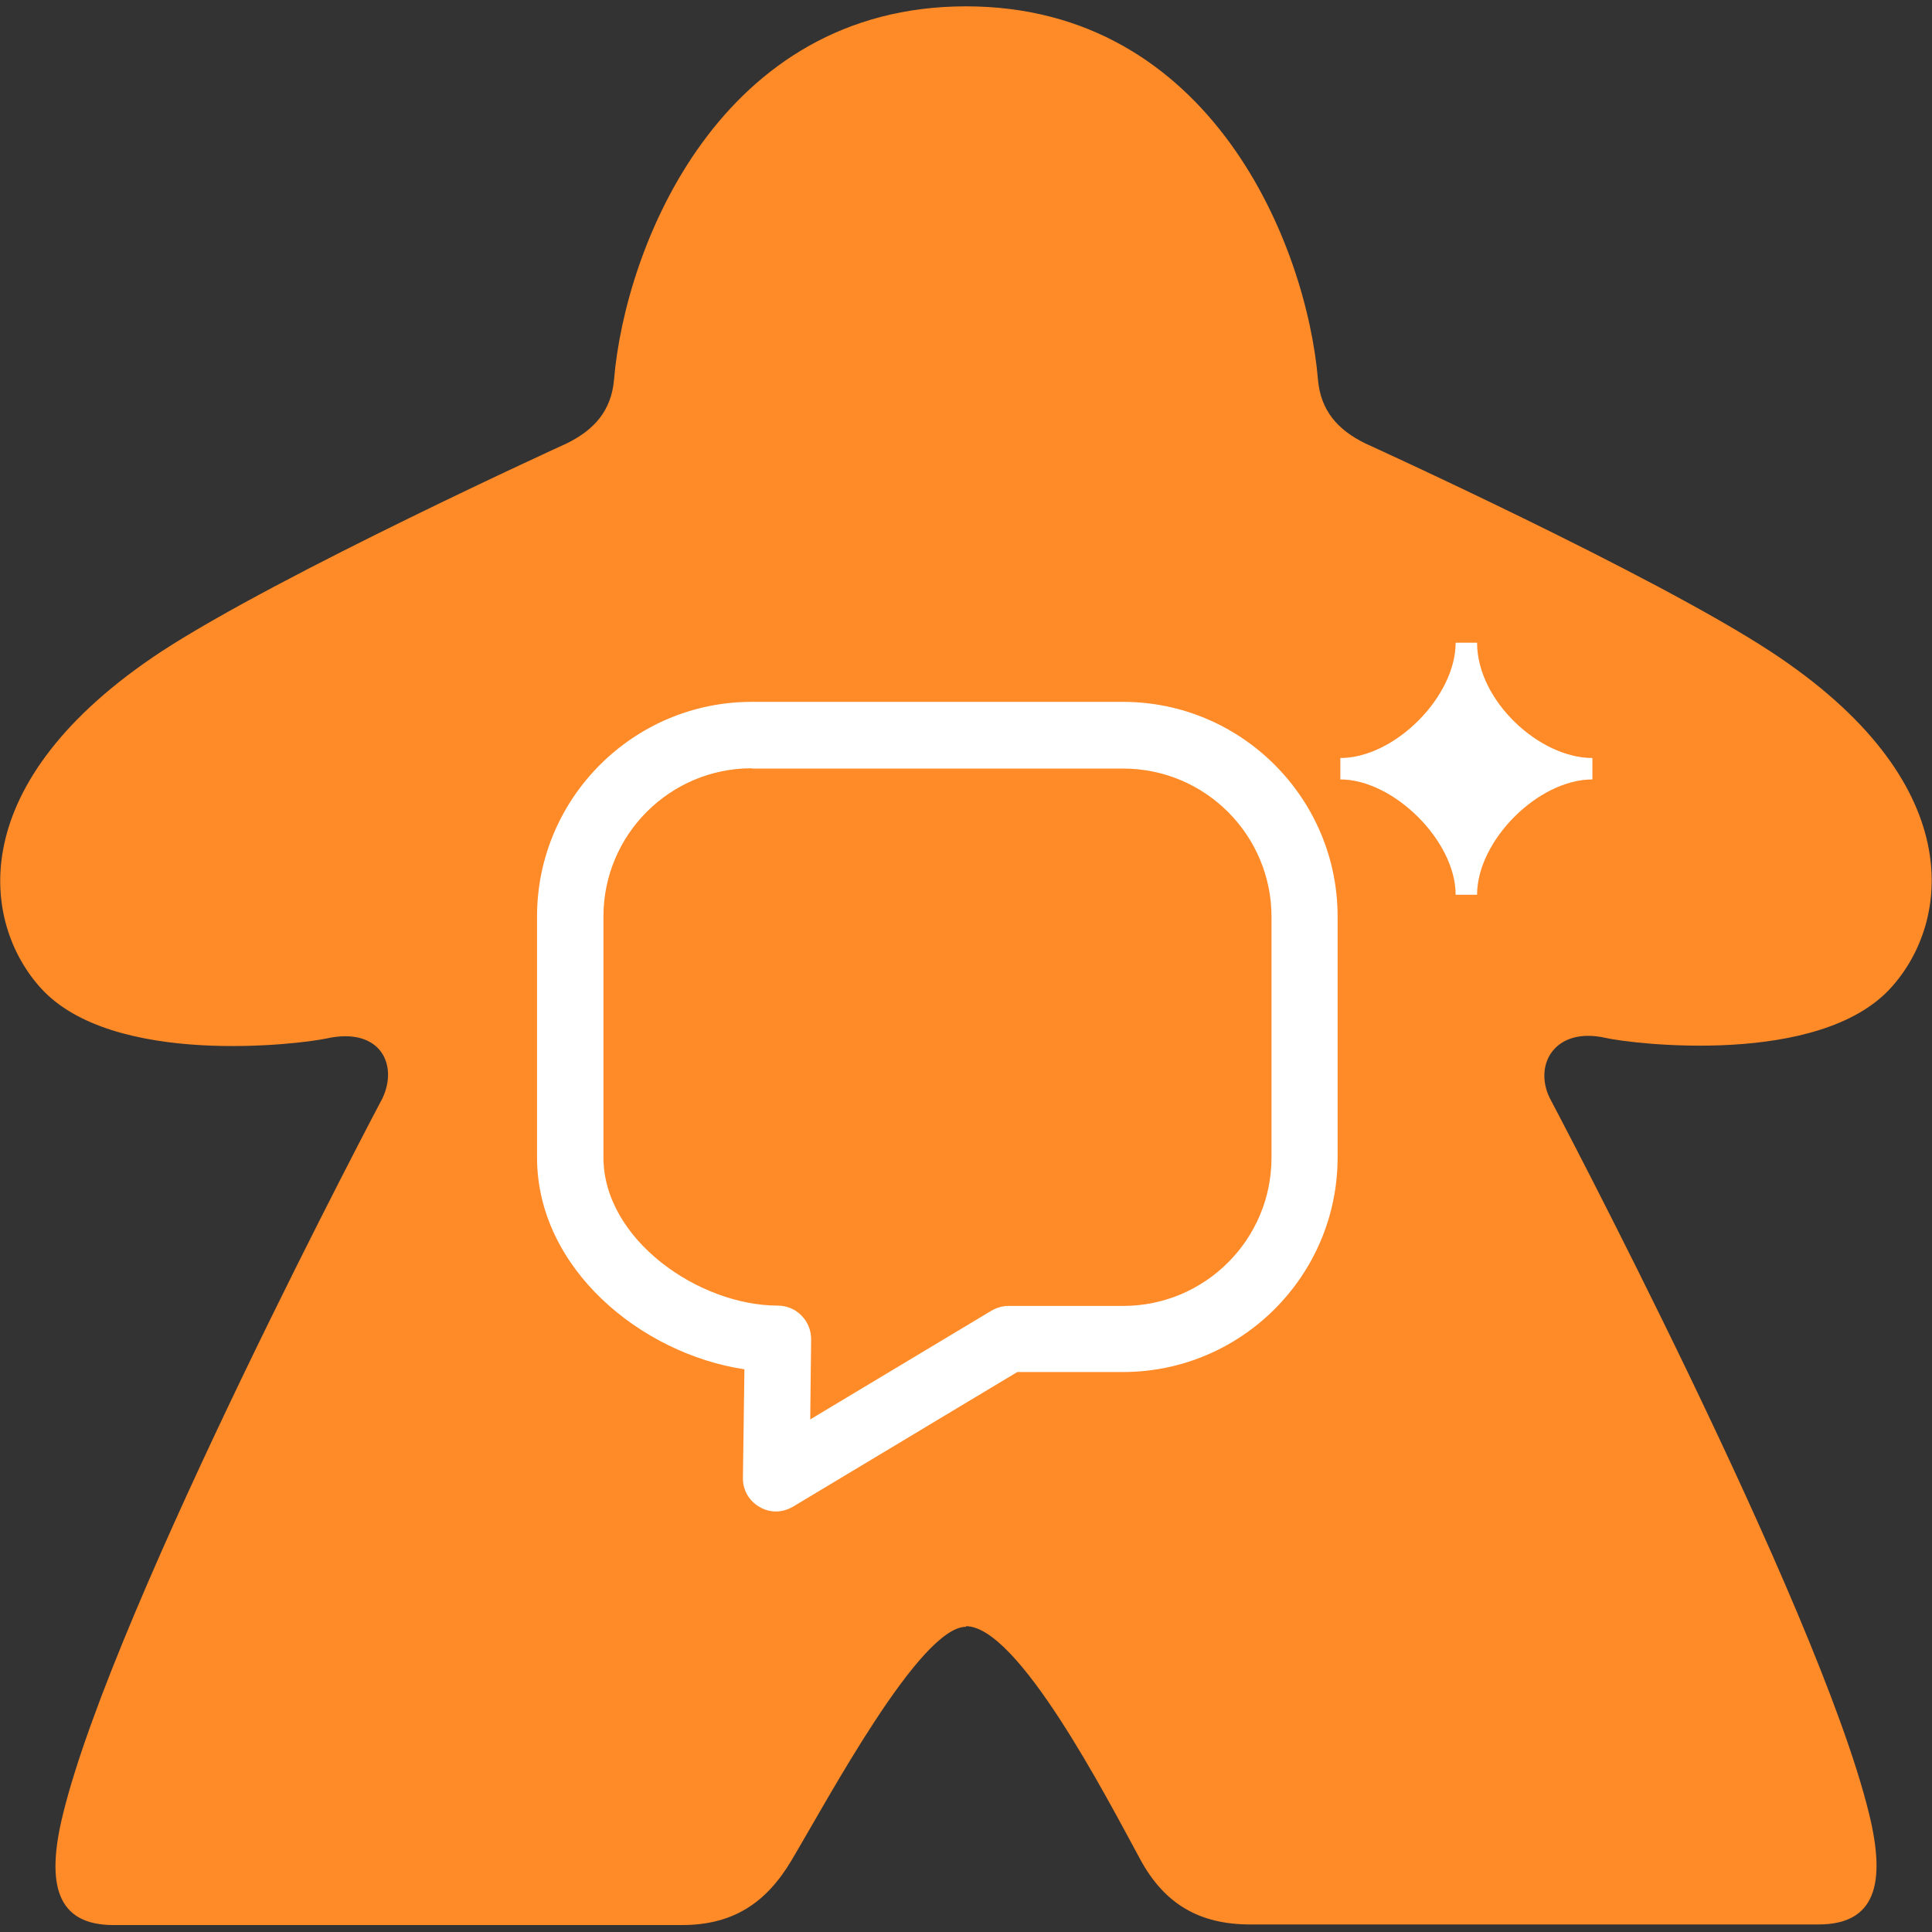 <?xml version="1.0" encoding="UTF-8"?>
<svg id="_Шар_1" xmlns="http://www.w3.org/2000/svg" version="1.1" viewBox="0 0 64 64">
  <rect x="0" y="0" width="64" height="64" fill="#333333" stroke="none"/>
  <!-- Generator: Adobe Illustrator 29.4.0, SVG Export Plug-In . SVG Version: 2.1.0 Build 152)  -->
  <defs>
    <style>
      .st0 {
        fill: #fff;
      }

      .st1 {
        fill: #ff8a28;
      }
    </style>
  </defs>
  <path class="st1" d="M32,53.87c1.72,0,4.62,5.6,5.77,7.72.8,1.48,1.96,2.16,3.64,2.16h18.83c1.86,0,2.26-1.31,1.67-3.69-1.7-6.93-10.58-23.7-10.58-23.7-.53-1.11.19-2.35,1.85-1.98.87.2,7.1.97,9.47-1.67,1.98-2.19,2.57-6.83-4-11.13-3.94-2.58-13.42-6.89-13.42-6.89-.92-.45-1.48-1.09-1.57-2.11-.37-4.41-3.51-12.37-11.66-12.37s-11.29,7.96-11.66,12.37c-.09,1.02-.65,1.66-1.57,2.11,0,0-9.48,4.32-13.42,6.89C-1.23,25.91-.63,30.54,1.35,32.73c2.38,2.63,8.6,1.86,9.47,1.67,1.77-.39,2.38.86,1.85,1.98,0,0-8.88,16.77-10.58,23.7-.59,2.38-.19,3.69,1.67,3.69h18.83c1.68,0,2.79-.72,3.64-2.16,1.23-2.07,4.25-7.72,5.77-7.72v-.02Z"/>
  <path class="st0" d="M25.71,50.07c-.19,0-.38-.05-.55-.15-.35-.2-.56-.57-.55-.97l.05-3.59c-3.44-.52-6.87-3.35-6.87-7.02v-7.98c0-3.92,3.19-7.11,7.11-7.11h12.3c3.92,0,7.11,3.19,7.11,7.11v7.98c0,3.92-3.19,7.11-7.11,7.11h-3.5l-7.43,4.46c-.17.1-.37.16-.57.16ZM24.9,25.45c-2.71,0-4.91,2.2-4.91,4.91v7.98c0,2.72,3.16,4.91,5.78,4.91.29,0,.58.12.78.33.21.21.32.49.32.79l-.03,2.65,6-3.6c.17-.1.37-.16.57-.16h3.8c2.71,0,4.91-2.2,4.91-4.91v-7.98c0-2.71-2.2-4.91-4.91-4.91h-12.3Z"/>
  <path class="st0" d="M52.75,25.82c-1.8,0-3.82,2.03-3.82,3.82h-.71c0-1.79-2.06-3.82-3.82-3.82v-.71c1.8,0,3.82-2.03,3.82-3.82h.71c0,1.92,2.06,3.82,3.82,3.82v.71Z"/>
</svg>